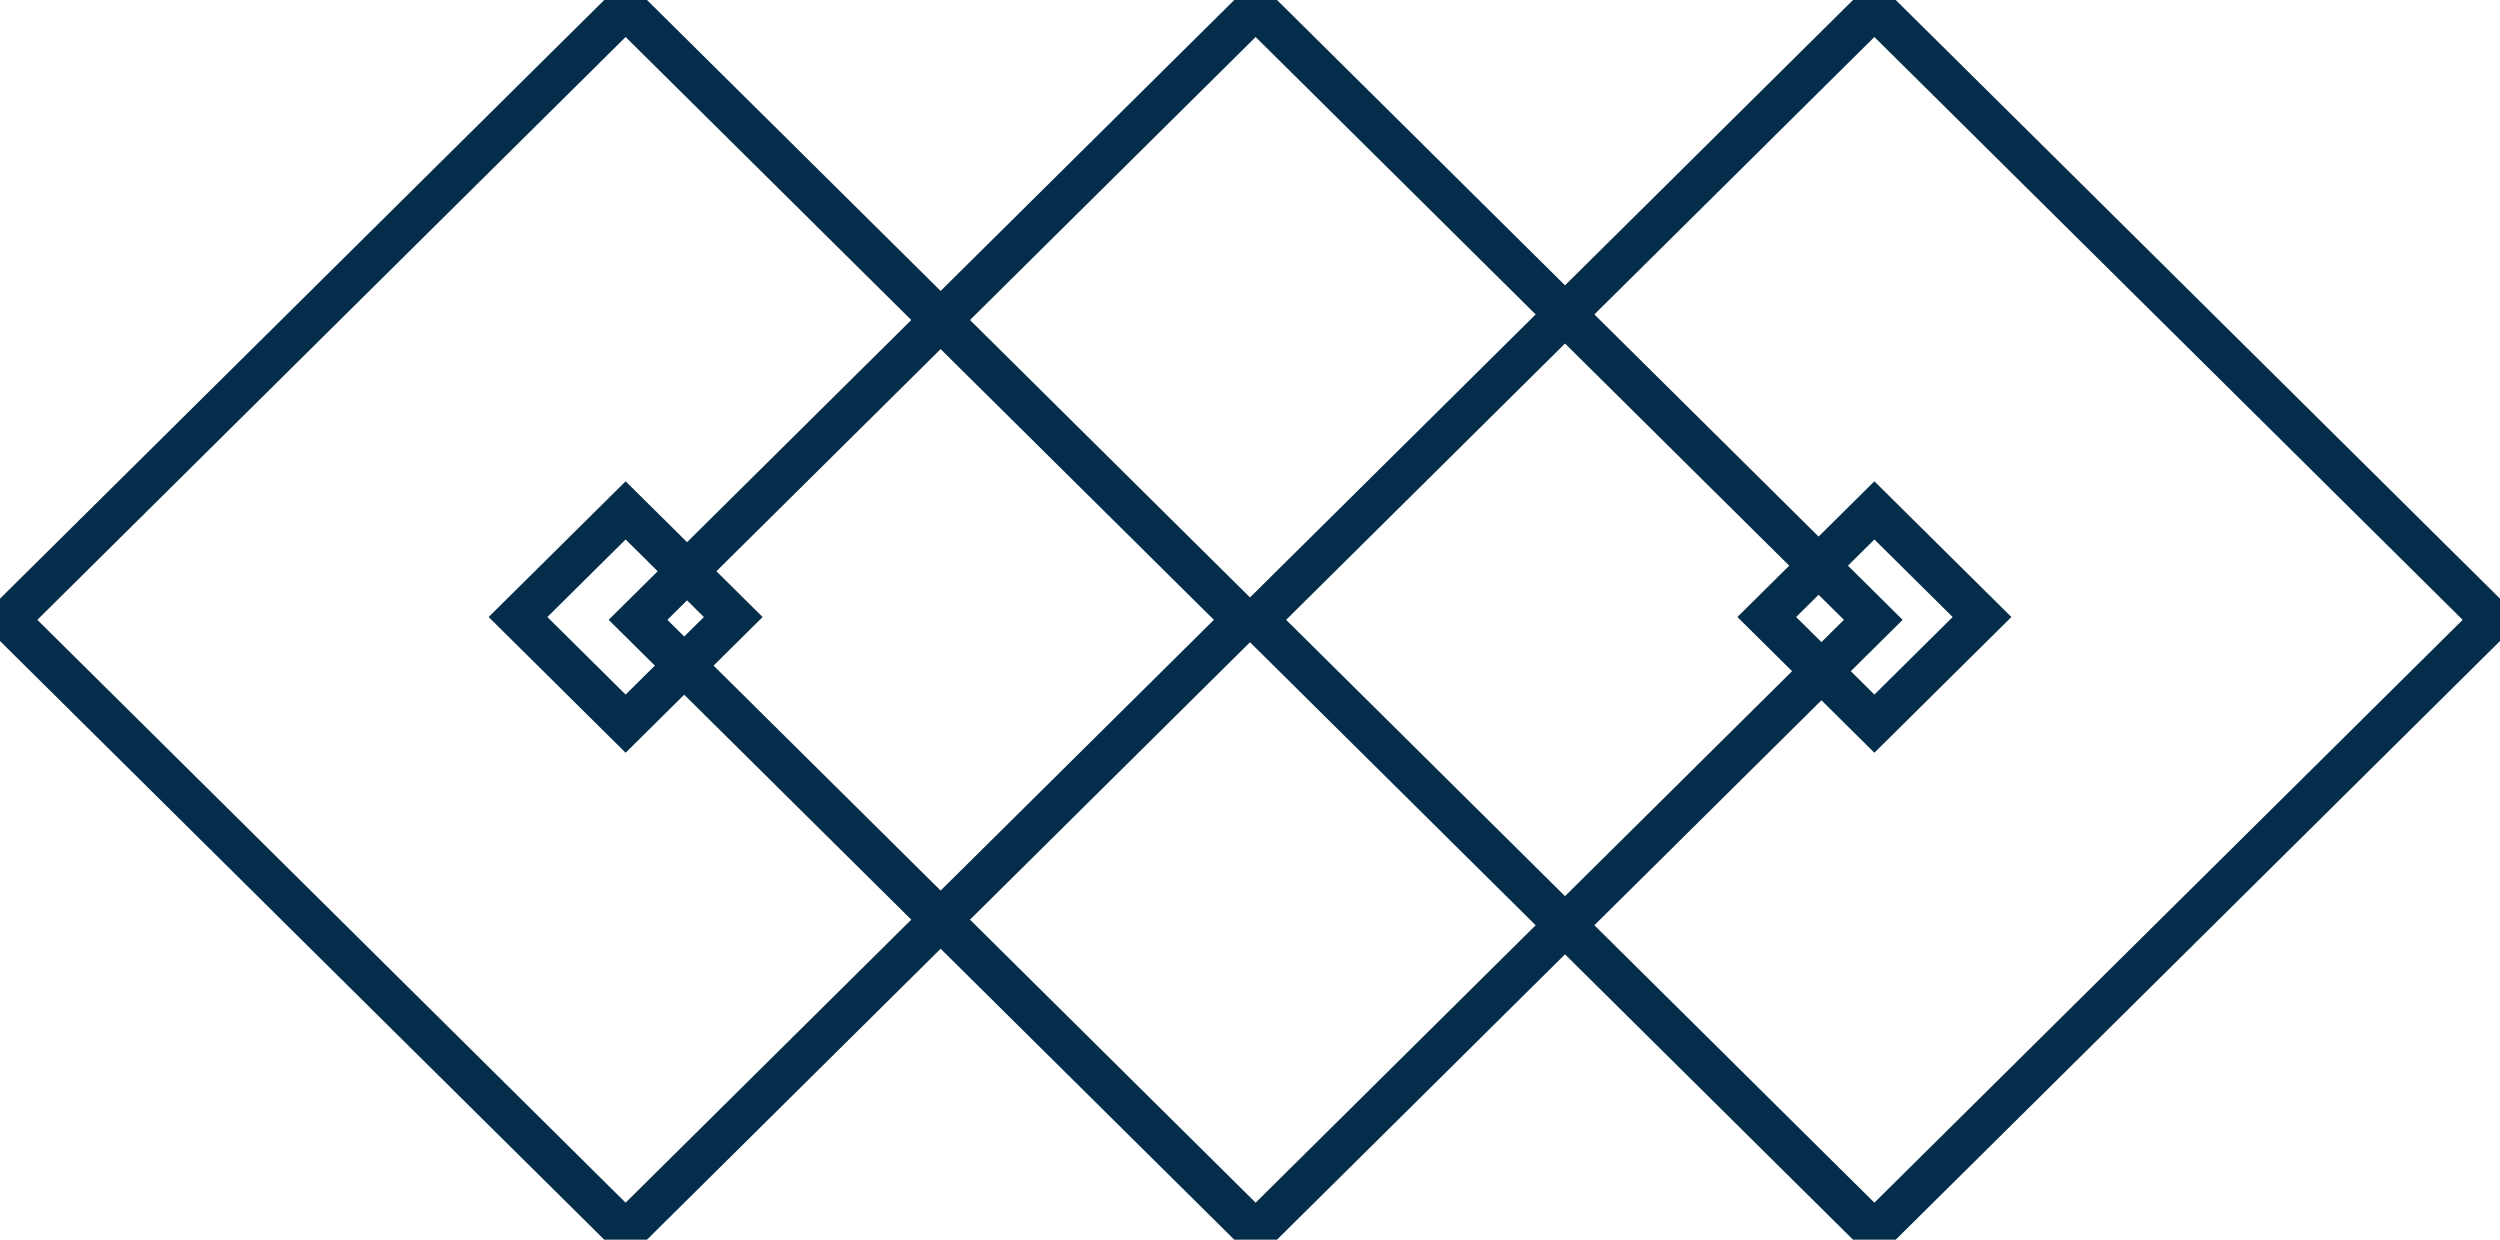 <svg width="121" height="60" viewBox="0 0 121 60" fill="none" xmlns="http://www.w3.org/2000/svg">
<g clip-path="url(#clip0_318_161)">
<path d="M60.173 30L30.28 59.617L0.386 30L30.28 0.383L60.173 30Z" stroke="#032D4A" stroke-width="2" stroke-miterlimit="10"/>
<path d="M90.666 30L60.773 59.617L30.88 30L60.773 0.383L90.666 30Z" stroke="#032D4A" stroke-width="2" stroke-miterlimit="10"/>
<path d="M120.614 30L90.72 59.617L60.827 30L90.72 0.383L120.614 30Z" stroke="#032D4A" stroke-width="2" stroke-miterlimit="10"/>
<path d="M35.489 29.864L30.28 35.025L25.071 29.864L30.28 24.703L35.489 29.864Z" stroke="#032D4A" stroke-width="2" stroke-miterlimit="10"/>
<path d="M95.93 29.864L90.72 35.025L85.511 29.864L90.72 24.703L95.93 29.864Z" stroke="#032D4A" stroke-width="2" stroke-miterlimit="10"/>
</g>
<defs>
<clipPath id="clip0_318_161">
<rect width="60" height="121" fill="white" transform="translate(0 60) rotate(-90)"/>
</clipPath>
</defs>
</svg>
